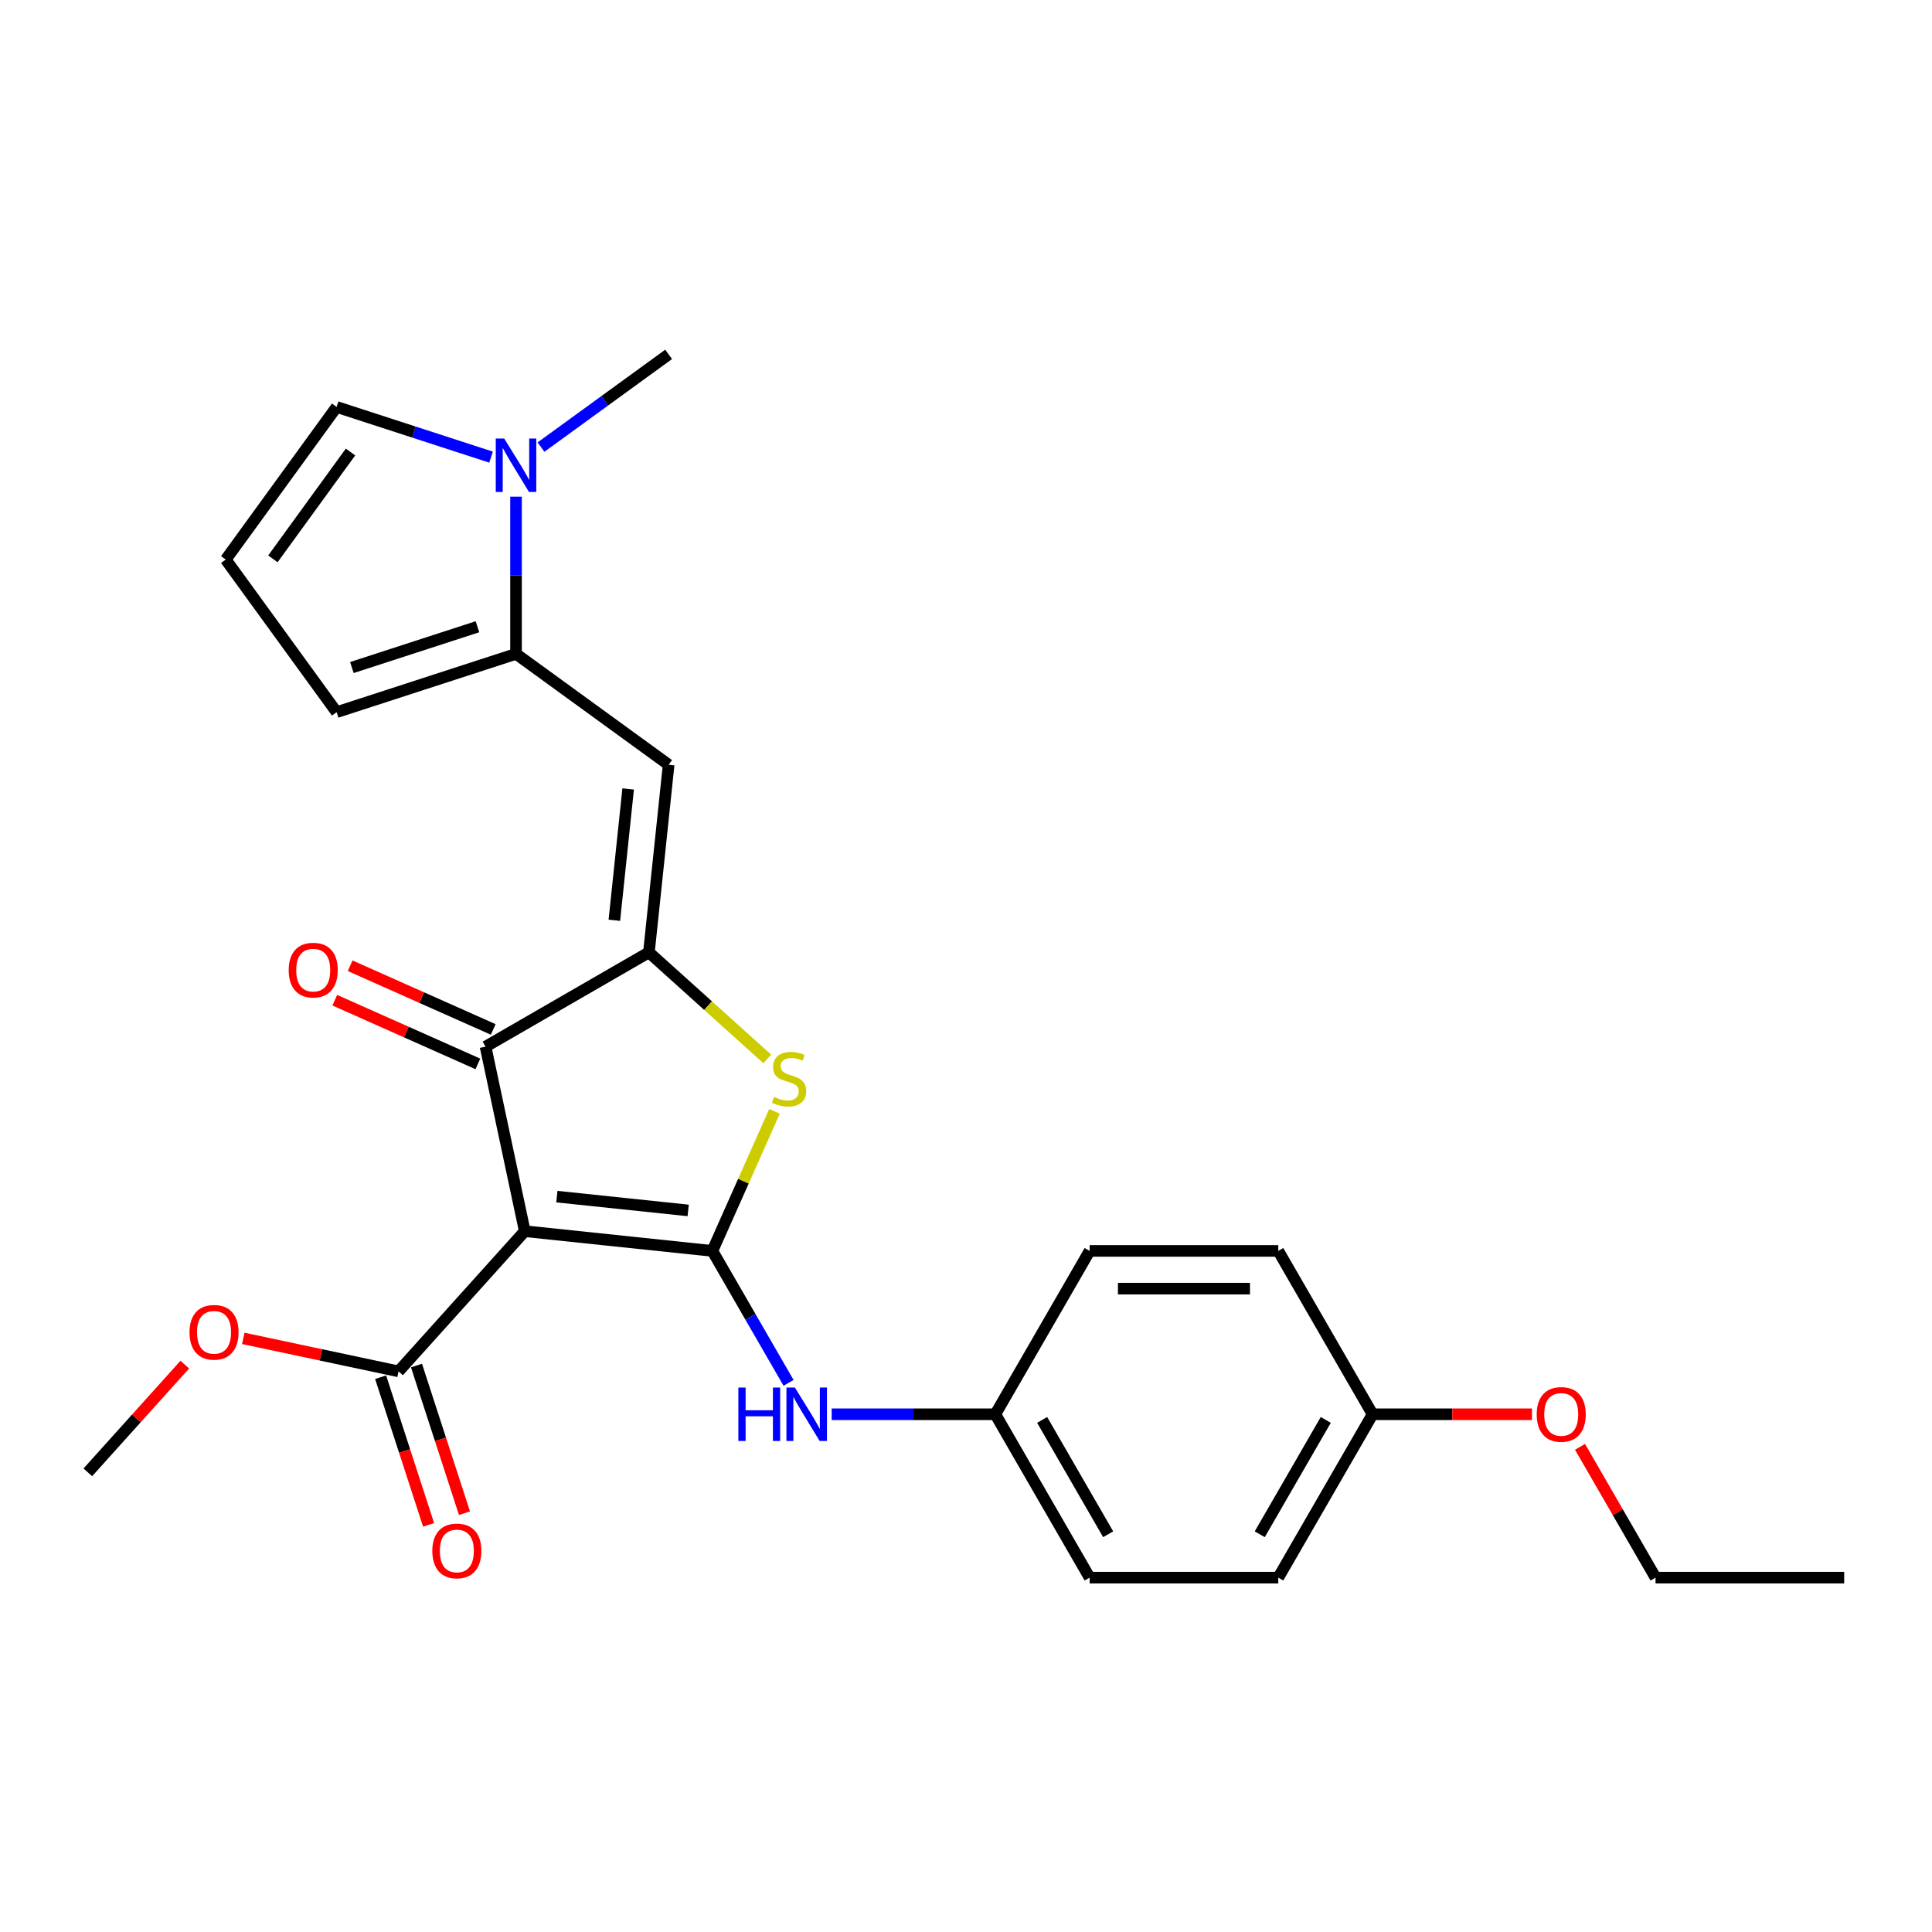 <?xml version='1.0' encoding='iso-8859-1'?>
<svg version='1.1' baseProfile='full'
              xmlns='http://www.w3.org/2000/svg'
                      xmlns:rdkit='http://www.rdkit.org/xml'
                      xmlns:xlink='http://www.w3.org/1999/xlink'
                  xml:space='preserve'
width='1000px' height='1000px' viewBox='0 0 1000 1000'>
<!-- END OF HEADER -->
<rect style='opacity:1.0;fill:#FFFFFF;stroke:none' width='1000' height='1000' x='0' y='0'> </rect>
<path class='bond-0' d='M 368.724,647.467 L 271.622,637.261' style='fill:none;fill-rule:evenodd;stroke:#000000;stroke-width:6px;stroke-linecap:butt;stroke-linejoin:miter;stroke-opacity:1' />
<path class='bond-0' d='M 356.2,626.516 L 288.228,619.371' style='fill:none;fill-rule:evenodd;stroke:#000000;stroke-width:6px;stroke-linecap:butt;stroke-linejoin:miter;stroke-opacity:1' />
<path class='bond-2' d='M 368.724,647.467 L 384.802,611.354' style='fill:none;fill-rule:evenodd;stroke:#000000;stroke-width:6px;stroke-linecap:butt;stroke-linejoin:miter;stroke-opacity:1' />
<path class='bond-2' d='M 384.802,611.354 L 400.881,575.24' style='fill:none;fill-rule:evenodd;stroke:#CCCC00;stroke-width:6px;stroke-linecap:butt;stroke-linejoin:miter;stroke-opacity:1' />
<path class='bond-8' d='M 368.724,647.467 L 388.437,681.612' style='fill:none;fill-rule:evenodd;stroke:#000000;stroke-width:6px;stroke-linecap:butt;stroke-linejoin:miter;stroke-opacity:1' />
<path class='bond-8' d='M 388.437,681.612 L 408.151,715.757' style='fill:none;fill-rule:evenodd;stroke:#0000FF;stroke-width:6px;stroke-linecap:butt;stroke-linejoin:miter;stroke-opacity:1' />
<path class='bond-3' d='M 271.622,637.261 L 251.322,541.758' style='fill:none;fill-rule:evenodd;stroke:#000000;stroke-width:6px;stroke-linecap:butt;stroke-linejoin:miter;stroke-opacity:1' />
<path class='bond-7' d='M 271.622,637.261 L 206.29,709.819' style='fill:none;fill-rule:evenodd;stroke:#000000;stroke-width:6px;stroke-linecap:butt;stroke-linejoin:miter;stroke-opacity:1' />
<path class='bond-1' d='M 335.878,492.939 L 366.504,520.515' style='fill:none;fill-rule:evenodd;stroke:#000000;stroke-width:6px;stroke-linecap:butt;stroke-linejoin:miter;stroke-opacity:1' />
<path class='bond-1' d='M 366.504,520.515 L 397.13,548.091' style='fill:none;fill-rule:evenodd;stroke:#CCCC00;stroke-width:6px;stroke-linecap:butt;stroke-linejoin:miter;stroke-opacity:1' />
<path class='bond-4' d='M 335.878,492.939 L 346.084,395.837' style='fill:none;fill-rule:evenodd;stroke:#000000;stroke-width:6px;stroke-linecap:butt;stroke-linejoin:miter;stroke-opacity:1' />
<path class='bond-4' d='M 317.988,476.333 L 325.132,408.361' style='fill:none;fill-rule:evenodd;stroke:#000000;stroke-width:6px;stroke-linecap:butt;stroke-linejoin:miter;stroke-opacity:1' />
<path class='bond-26' d='M 335.878,492.939 L 251.322,541.758' style='fill:none;fill-rule:evenodd;stroke:#000000;stroke-width:6px;stroke-linecap:butt;stroke-linejoin:miter;stroke-opacity:1' />
<path class='bond-12' d='M 255.293,532.838 L 218.262,516.351' style='fill:none;fill-rule:evenodd;stroke:#000000;stroke-width:6px;stroke-linecap:butt;stroke-linejoin:miter;stroke-opacity:1' />
<path class='bond-12' d='M 218.262,516.351 L 181.231,499.864' style='fill:none;fill-rule:evenodd;stroke:#FF0000;stroke-width:6px;stroke-linecap:butt;stroke-linejoin:miter;stroke-opacity:1' />
<path class='bond-12' d='M 247.351,550.677 L 210.319,534.19' style='fill:none;fill-rule:evenodd;stroke:#000000;stroke-width:6px;stroke-linecap:butt;stroke-linejoin:miter;stroke-opacity:1' />
<path class='bond-12' d='M 210.319,534.19 L 173.288,517.703' style='fill:none;fill-rule:evenodd;stroke:#FF0000;stroke-width:6px;stroke-linecap:butt;stroke-linejoin:miter;stroke-opacity:1' />
<path class='bond-5' d='M 346.084,395.837 L 267.094,338.448' style='fill:none;fill-rule:evenodd;stroke:#000000;stroke-width:6px;stroke-linecap:butt;stroke-linejoin:miter;stroke-opacity:1' />
<path class='bond-6' d='M 267.094,338.448 L 267.094,297.762' style='fill:none;fill-rule:evenodd;stroke:#000000;stroke-width:6px;stroke-linecap:butt;stroke-linejoin:miter;stroke-opacity:1' />
<path class='bond-6' d='M 267.094,297.762 L 267.094,257.077' style='fill:none;fill-rule:evenodd;stroke:#0000FF;stroke-width:6px;stroke-linecap:butt;stroke-linejoin:miter;stroke-opacity:1' />
<path class='bond-10' d='M 267.094,338.448 L 174.235,368.619' style='fill:none;fill-rule:evenodd;stroke:#000000;stroke-width:6px;stroke-linecap:butt;stroke-linejoin:miter;stroke-opacity:1' />
<path class='bond-10' d='M 247.131,324.402 L 182.13,345.522' style='fill:none;fill-rule:evenodd;stroke:#000000;stroke-width:6px;stroke-linecap:butt;stroke-linejoin:miter;stroke-opacity:1' />
<path class='bond-9' d='M 254.167,236.61 L 214.201,223.625' style='fill:none;fill-rule:evenodd;stroke:#0000FF;stroke-width:6px;stroke-linecap:butt;stroke-linejoin:miter;stroke-opacity:1' />
<path class='bond-9' d='M 214.201,223.625 L 174.235,210.639' style='fill:none;fill-rule:evenodd;stroke:#000000;stroke-width:6px;stroke-linecap:butt;stroke-linejoin:miter;stroke-opacity:1' />
<path class='bond-21' d='M 280.021,231.418 L 313.052,207.42' style='fill:none;fill-rule:evenodd;stroke:#0000FF;stroke-width:6px;stroke-linecap:butt;stroke-linejoin:miter;stroke-opacity:1' />
<path class='bond-21' d='M 313.052,207.42 L 346.084,183.421' style='fill:none;fill-rule:evenodd;stroke:#000000;stroke-width:6px;stroke-linecap:butt;stroke-linejoin:miter;stroke-opacity:1' />
<path class='bond-13' d='M 197.004,712.837 L 209.422,751.054' style='fill:none;fill-rule:evenodd;stroke:#000000;stroke-width:6px;stroke-linecap:butt;stroke-linejoin:miter;stroke-opacity:1' />
<path class='bond-13' d='M 209.422,751.054 L 221.839,789.272' style='fill:none;fill-rule:evenodd;stroke:#FF0000;stroke-width:6px;stroke-linecap:butt;stroke-linejoin:miter;stroke-opacity:1' />
<path class='bond-13' d='M 215.576,706.802 L 227.993,745.02' style='fill:none;fill-rule:evenodd;stroke:#000000;stroke-width:6px;stroke-linecap:butt;stroke-linejoin:miter;stroke-opacity:1' />
<path class='bond-13' d='M 227.993,745.02 L 240.411,783.238' style='fill:none;fill-rule:evenodd;stroke:#FF0000;stroke-width:6px;stroke-linecap:butt;stroke-linejoin:miter;stroke-opacity:1' />
<path class='bond-15' d='M 206.29,709.819 L 166.105,701.278' style='fill:none;fill-rule:evenodd;stroke:#000000;stroke-width:6px;stroke-linecap:butt;stroke-linejoin:miter;stroke-opacity:1' />
<path class='bond-15' d='M 166.105,701.278 L 125.92,692.736' style='fill:none;fill-rule:evenodd;stroke:#FF0000;stroke-width:6px;stroke-linecap:butt;stroke-linejoin:miter;stroke-opacity:1' />
<path class='bond-14' d='M 430.469,732.023 L 472.824,732.023' style='fill:none;fill-rule:evenodd;stroke:#0000FF;stroke-width:6px;stroke-linecap:butt;stroke-linejoin:miter;stroke-opacity:1' />
<path class='bond-14' d='M 472.824,732.023 L 515.179,732.023' style='fill:none;fill-rule:evenodd;stroke:#000000;stroke-width:6px;stroke-linecap:butt;stroke-linejoin:miter;stroke-opacity:1' />
<path class='bond-28' d='M 174.235,210.639 L 116.846,289.629' style='fill:none;fill-rule:evenodd;stroke:#000000;stroke-width:6px;stroke-linecap:butt;stroke-linejoin:miter;stroke-opacity:1' />
<path class='bond-28' d='M 181.425,233.965 L 141.252,289.258' style='fill:none;fill-rule:evenodd;stroke:#000000;stroke-width:6px;stroke-linecap:butt;stroke-linejoin:miter;stroke-opacity:1' />
<path class='bond-11' d='M 174.235,368.619 L 116.846,289.629' style='fill:none;fill-rule:evenodd;stroke:#000000;stroke-width:6px;stroke-linecap:butt;stroke-linejoin:miter;stroke-opacity:1' />
<path class='bond-17' d='M 515.179,732.023 L 563.998,647.467' style='fill:none;fill-rule:evenodd;stroke:#000000;stroke-width:6px;stroke-linecap:butt;stroke-linejoin:miter;stroke-opacity:1' />
<path class='bond-18' d='M 515.179,732.023 L 563.998,816.579' style='fill:none;fill-rule:evenodd;stroke:#000000;stroke-width:6px;stroke-linecap:butt;stroke-linejoin:miter;stroke-opacity:1' />
<path class='bond-18' d='M 539.413,734.943 L 573.586,794.132' style='fill:none;fill-rule:evenodd;stroke:#000000;stroke-width:6px;stroke-linecap:butt;stroke-linejoin:miter;stroke-opacity:1' />
<path class='bond-24' d='M 95.653,706.327 L 70.554,734.203' style='fill:none;fill-rule:evenodd;stroke:#FF0000;stroke-width:6px;stroke-linecap:butt;stroke-linejoin:miter;stroke-opacity:1' />
<path class='bond-24' d='M 70.554,734.203 L 45.455,762.078' style='fill:none;fill-rule:evenodd;stroke:#000000;stroke-width:6px;stroke-linecap:butt;stroke-linejoin:miter;stroke-opacity:1' />
<path class='bond-16' d='M 710.453,732.023 L 661.635,816.579' style='fill:none;fill-rule:evenodd;stroke:#000000;stroke-width:6px;stroke-linecap:butt;stroke-linejoin:miter;stroke-opacity:1' />
<path class='bond-16' d='M 686.219,734.943 L 652.046,794.132' style='fill:none;fill-rule:evenodd;stroke:#000000;stroke-width:6px;stroke-linecap:butt;stroke-linejoin:miter;stroke-opacity:1' />
<path class='bond-22' d='M 710.453,732.023 L 751.705,732.023' style='fill:none;fill-rule:evenodd;stroke:#000000;stroke-width:6px;stroke-linecap:butt;stroke-linejoin:miter;stroke-opacity:1' />
<path class='bond-22' d='M 751.705,732.023 L 792.956,732.023' style='fill:none;fill-rule:evenodd;stroke:#FF0000;stroke-width:6px;stroke-linecap:butt;stroke-linejoin:miter;stroke-opacity:1' />
<path class='bond-27' d='M 710.453,732.023 L 661.635,647.467' style='fill:none;fill-rule:evenodd;stroke:#000000;stroke-width:6px;stroke-linecap:butt;stroke-linejoin:miter;stroke-opacity:1' />
<path class='bond-20' d='M 563.998,647.467 L 661.635,647.467' style='fill:none;fill-rule:evenodd;stroke:#000000;stroke-width:6px;stroke-linecap:butt;stroke-linejoin:miter;stroke-opacity:1' />
<path class='bond-20' d='M 578.643,666.994 L 646.989,666.994' style='fill:none;fill-rule:evenodd;stroke:#000000;stroke-width:6px;stroke-linecap:butt;stroke-linejoin:miter;stroke-opacity:1' />
<path class='bond-19' d='M 563.998,816.579 L 661.635,816.579' style='fill:none;fill-rule:evenodd;stroke:#000000;stroke-width:6px;stroke-linecap:butt;stroke-linejoin:miter;stroke-opacity:1' />
<path class='bond-23' d='M 817.82,748.875 L 837.364,782.727' style='fill:none;fill-rule:evenodd;stroke:#FF0000;stroke-width:6px;stroke-linecap:butt;stroke-linejoin:miter;stroke-opacity:1' />
<path class='bond-23' d='M 837.364,782.727 L 856.909,816.579' style='fill:none;fill-rule:evenodd;stroke:#000000;stroke-width:6px;stroke-linecap:butt;stroke-linejoin:miter;stroke-opacity:1' />
<path class='bond-25' d='M 856.909,816.579 L 954.545,816.579' style='fill:none;fill-rule:evenodd;stroke:#000000;stroke-width:6px;stroke-linecap:butt;stroke-linejoin:miter;stroke-opacity:1' />
<path  class='atom-3' d='M 400.625 567.761
Q 400.938 567.879, 402.227 568.425
Q 403.515 568.972, 404.921 569.324
Q 406.366 569.636, 407.772 569.636
Q 410.389 569.636, 411.912 568.386
Q 413.435 567.097, 413.435 564.871
Q 413.435 563.348, 412.654 562.411
Q 411.912 561.474, 410.74 560.966
Q 409.569 560.458, 407.616 559.872
Q 405.156 559.13, 403.672 558.427
Q 402.227 557.724, 401.172 556.24
Q 400.157 554.756, 400.157 552.257
Q 400.157 548.781, 402.5 546.633
Q 404.882 544.485, 409.569 544.485
Q 412.771 544.485, 416.403 546.008
L 415.505 549.015
Q 412.186 547.648, 409.686 547.648
Q 406.991 547.648, 405.507 548.781
Q 404.023 549.874, 404.062 551.788
Q 404.062 553.272, 404.804 554.17
Q 405.585 555.069, 406.679 555.576
Q 407.811 556.084, 409.686 556.67
Q 412.186 557.451, 413.67 558.232
Q 415.154 559.013, 416.208 560.614
Q 417.302 562.177, 417.302 564.871
Q 417.302 568.699, 414.724 570.769
Q 412.186 572.799, 407.929 572.799
Q 405.468 572.799, 403.593 572.253
Q 401.758 571.745, 399.571 570.847
L 400.625 567.761
' fill='#CCCC00'/>
<path  class='atom-7' d='M 260.982 226.985
L 270.042 241.631
Q 270.941 243.076, 272.386 245.692
Q 273.831 248.309, 273.909 248.465
L 273.909 226.985
L 277.58 226.985
L 277.58 254.636
L 273.792 254.636
L 264.067 238.623
Q 262.934 236.749, 261.724 234.601
Q 260.552 232.453, 260.201 231.789
L 260.201 254.636
L 256.608 254.636
L 256.608 226.985
L 260.982 226.985
' fill='#0000FF'/>
<path  class='atom-9' d='M 382.178 718.198
L 385.927 718.198
L 385.927 729.953
L 400.065 729.953
L 400.065 718.198
L 403.814 718.198
L 403.814 745.848
L 400.065 745.848
L 400.065 733.077
L 385.927 733.077
L 385.927 745.848
L 382.178 745.848
L 382.178 718.198
' fill='#0000FF'/>
<path  class='atom-9' d='M 411.43 718.198
L 420.491 732.843
Q 421.389 734.288, 422.834 736.905
Q 424.279 739.521, 424.357 739.678
L 424.357 718.198
L 428.028 718.198
L 428.028 745.848
L 424.24 745.848
L 414.515 729.836
Q 413.383 727.961, 412.172 725.813
Q 411.001 723.665, 410.649 723.001
L 410.649 745.848
L 407.056 745.848
L 407.056 718.198
L 411.43 718.198
' fill='#0000FF'/>
<path  class='atom-13' d='M 149.433 502.123
Q 149.433 495.484, 152.714 491.774
Q 155.994 488.064, 162.126 488.064
Q 168.258 488.064, 171.538 491.774
Q 174.819 495.484, 174.819 502.123
Q 174.819 508.841, 171.499 512.668
Q 168.179 516.456, 162.126 516.456
Q 156.033 516.456, 152.714 512.668
Q 149.433 508.88, 149.433 502.123
M 162.126 513.332
Q 166.344 513.332, 168.609 510.52
Q 170.913 507.669, 170.913 502.123
Q 170.913 496.695, 168.609 493.961
Q 166.344 491.188, 162.126 491.188
Q 157.908 491.188, 155.604 493.922
Q 153.339 496.656, 153.339 502.123
Q 153.339 507.708, 155.604 510.52
Q 157.908 513.332, 162.126 513.332
' fill='#FF0000'/>
<path  class='atom-14' d='M 223.768 802.756
Q 223.768 796.116, 227.049 792.406
Q 230.33 788.696, 236.461 788.696
Q 242.593 788.696, 245.873 792.406
Q 249.154 796.116, 249.154 802.756
Q 249.154 809.473, 245.834 813.301
Q 242.515 817.089, 236.461 817.089
Q 230.369 817.089, 227.049 813.301
Q 223.768 809.512, 223.768 802.756
M 236.461 813.964
Q 240.679 813.964, 242.944 811.153
Q 245.249 808.302, 245.249 802.756
Q 245.249 797.327, 242.944 794.593
Q 240.679 791.82, 236.461 791.82
Q 232.243 791.82, 229.939 794.554
Q 227.674 797.288, 227.674 802.756
Q 227.674 808.341, 229.939 811.153
Q 232.243 813.964, 236.461 813.964
' fill='#FF0000'/>
<path  class='atom-16' d='M 98.094 689.598
Q 98.094 682.958, 101.374 679.248
Q 104.655 675.538, 110.786 675.538
Q 116.918 675.538, 120.199 679.248
Q 123.479 682.958, 123.479 689.598
Q 123.479 696.315, 120.16 700.142
Q 116.84 703.931, 110.786 703.931
Q 104.694 703.931, 101.374 700.142
Q 98.094 696.354, 98.094 689.598
M 110.786 700.806
Q 115.004 700.806, 117.27 697.994
Q 119.574 695.143, 119.574 689.598
Q 119.574 684.169, 117.27 681.435
Q 115.004 678.662, 110.786 678.662
Q 106.569 678.662, 104.264 681.396
Q 101.999 684.13, 101.999 689.598
Q 101.999 695.182, 104.264 697.994
Q 106.569 700.806, 110.786 700.806
' fill='#FF0000'/>
<path  class='atom-23' d='M 795.397 732.101
Q 795.397 725.462, 798.678 721.752
Q 801.958 718.041, 808.09 718.041
Q 814.222 718.041, 817.502 721.752
Q 820.783 725.462, 820.783 732.101
Q 820.783 738.818, 817.463 742.646
Q 814.144 746.434, 808.09 746.434
Q 801.997 746.434, 798.678 742.646
Q 795.397 738.858, 795.397 732.101
M 808.09 743.31
Q 812.308 743.31, 814.573 740.498
Q 816.877 737.647, 816.877 732.101
Q 816.877 726.672, 814.573 723.939
Q 812.308 721.166, 808.09 721.166
Q 803.872 721.166, 801.568 723.9
Q 799.303 726.633, 799.303 732.101
Q 799.303 737.686, 801.568 740.498
Q 803.872 743.31, 808.09 743.31
' fill='#FF0000'/>
</svg>
